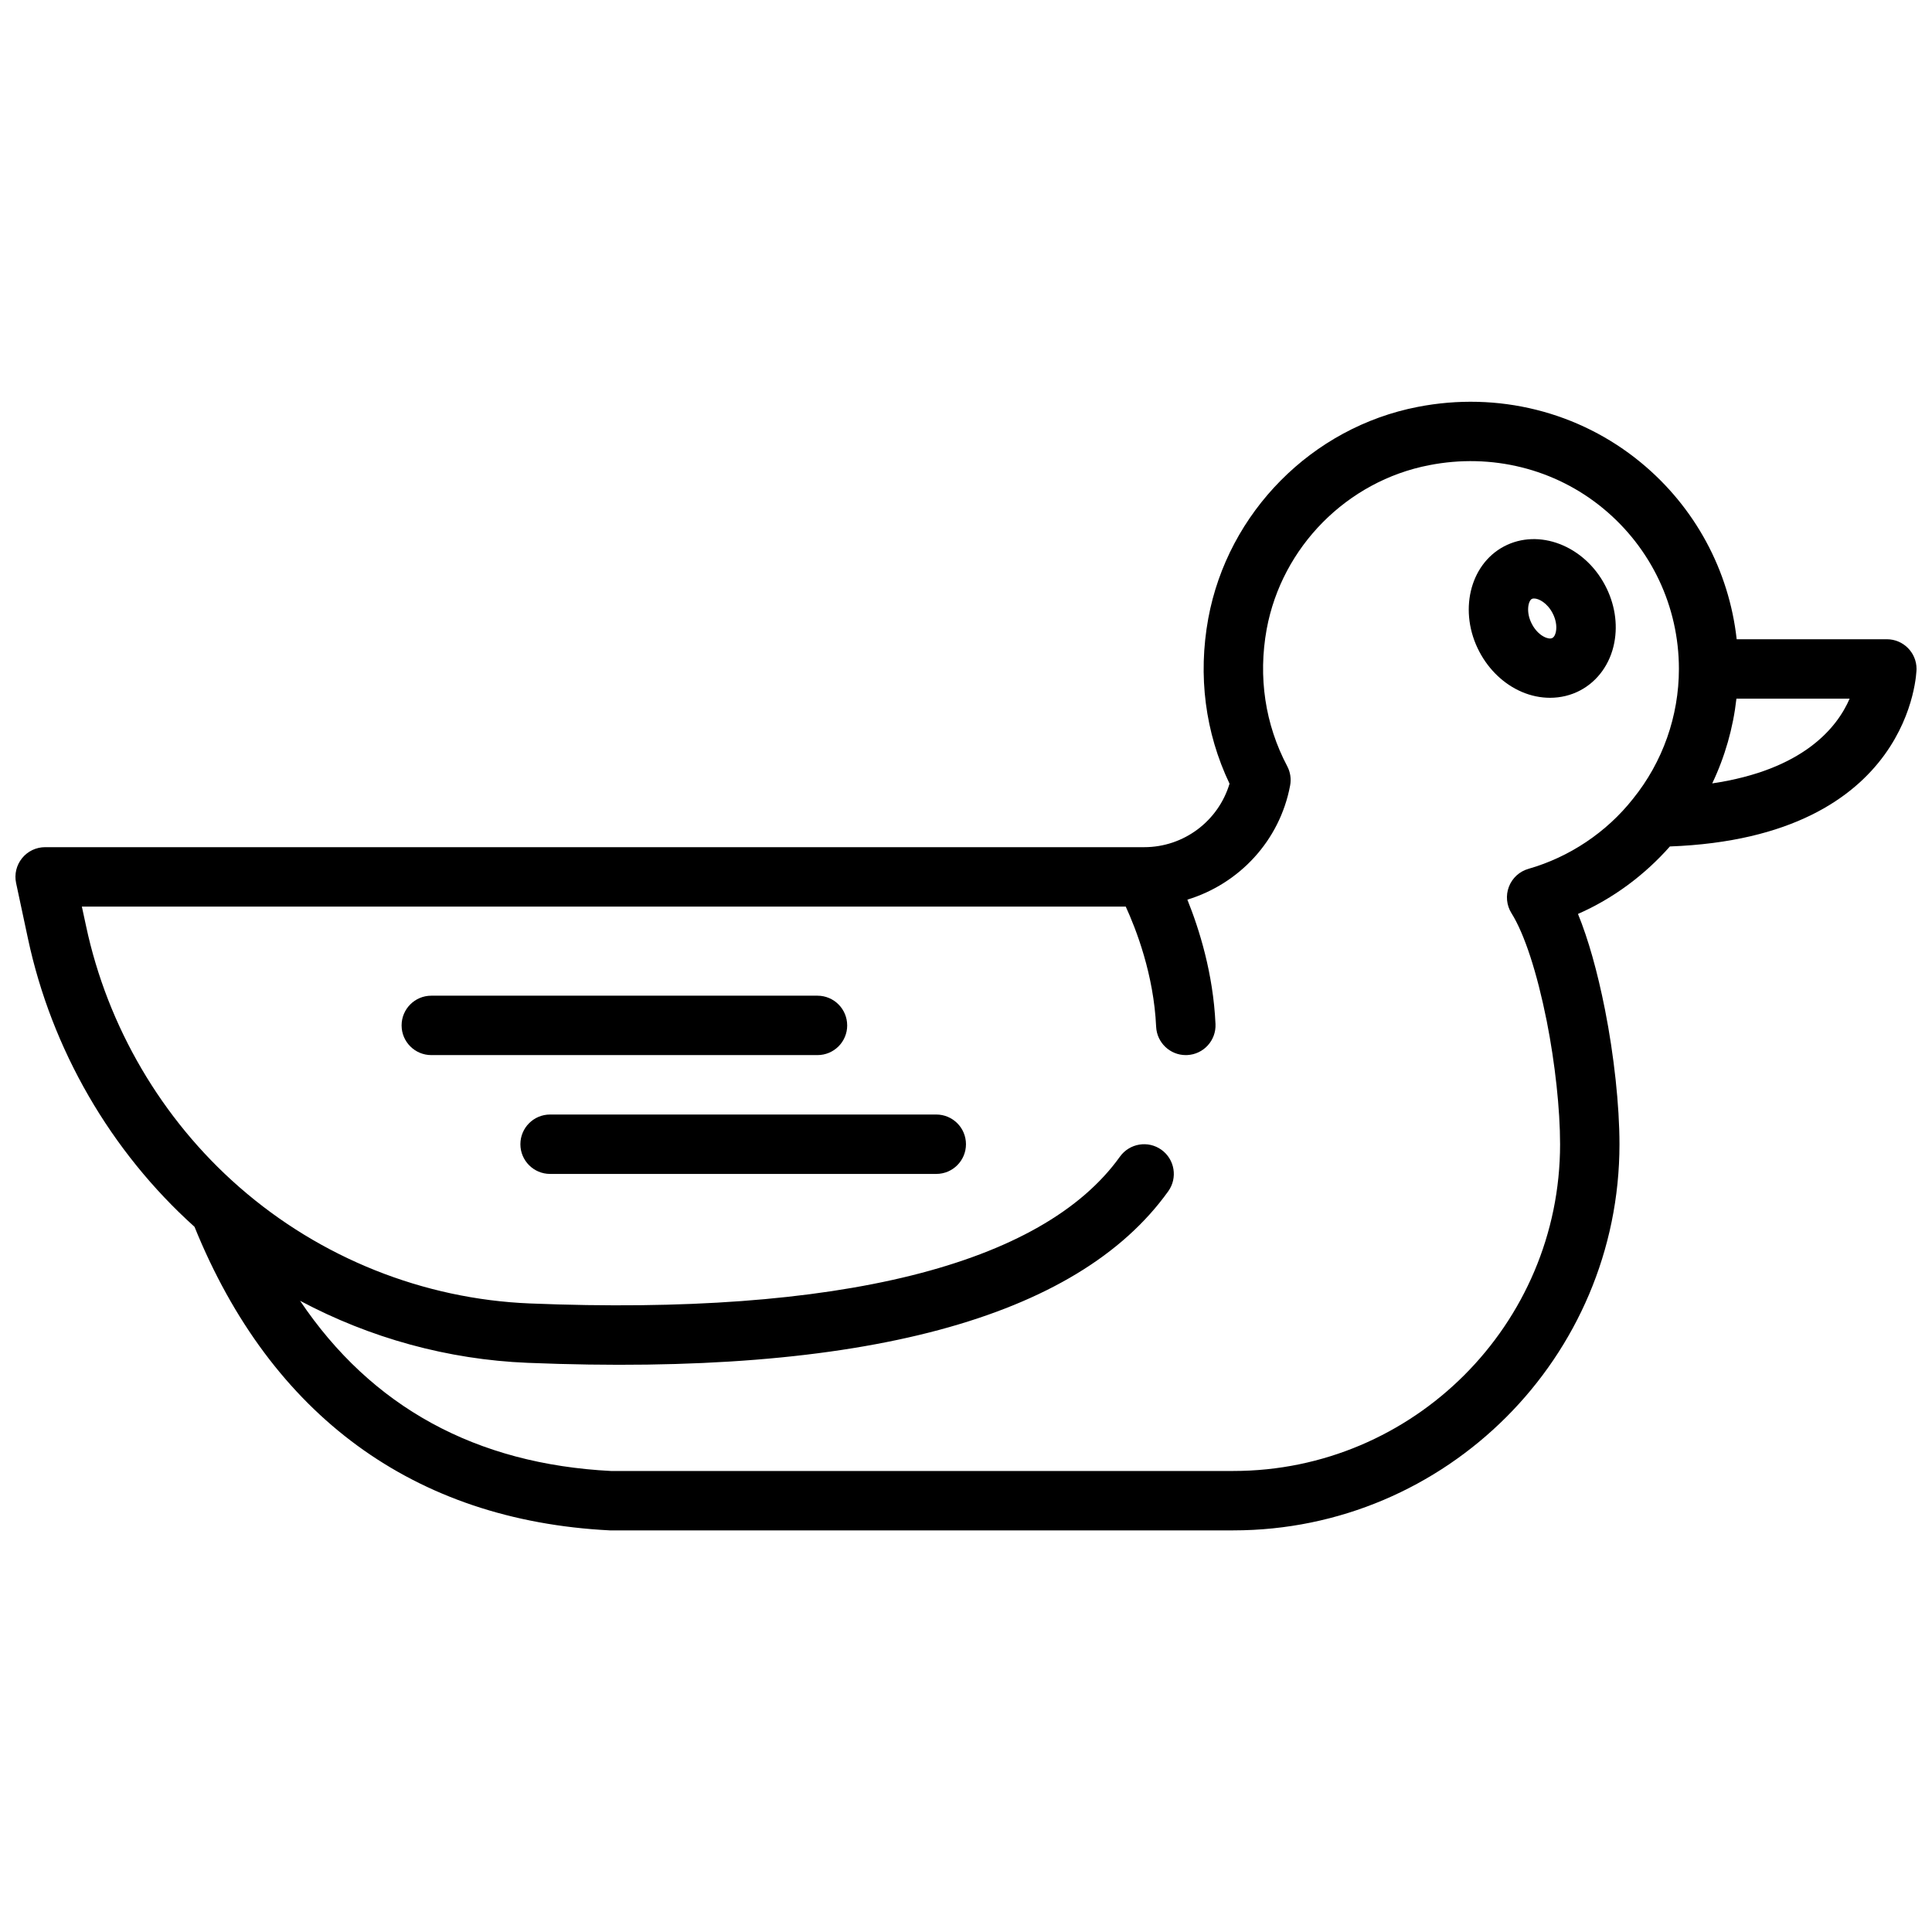 <?xml version="1.0" encoding="UTF-8"?>
<!-- Uploaded to: ICON Repo, www.svgrepo.com, Generator: ICON Repo Mixer Tools -->
<svg width="800px" height="800px" version="1.1" viewBox="144 144 512 512" xmlns="http://www.w3.org/2000/svg">
 <defs>
  <clipPath id="a">
   <path d="m148.09 250h503.81v300h-503.81z"/>
  </clipPath>
 </defs>
 <path d="m542.57 288.81c-9.172 4.863-12.082 17.406-6.496 27.953 2.551 4.816 6.527 8.574 11.195 10.586 2.457 1.055 5.008 1.574 7.504 1.574 2.793 0 5.543-0.652 8.004-1.961 4.676-2.473 7.965-7.078 9.027-12.641 0.969-5.016 0.102-10.422-2.457-15.242-5.562-10.52-17.562-15.141-26.777-10.27zm12.828 24.254c-0.605 0.34-1.543-0.008-1.906-0.164-1.363-0.59-2.644-1.859-3.504-3.488-1.691-3.195-0.977-6.188-0.047-6.684 0.156-0.086 0.363-0.125 0.598-0.125 1.25 0 3.465 1.156 4.894 3.856 0.859 1.629 1.188 3.418 0.906 4.894-0.051 0.32-0.301 1.375-0.941 1.711z"/>
 <g clip-path="url(#a)">
  <path d="m586.55 368.32c64.438-2.414 65.352-46.586 65.352-47.043 0-4.344-3.519-7.871-7.871-7.871h-39.793c-2.023-18.246-11.027-35.008-25.402-46.84-16.383-13.492-37.926-18.863-59.094-14.738-28.039 5.414-50.355 27.938-55.539 56.074-2.769 15.16-0.82 30.238 5.637 43.785-2.961 9.879-12.102 16.824-22.609 16.824h-291.27c-2.379 0-4.629 1.07-6.117 2.922-1.496 1.852-2.078 4.273-1.574 6.598l3.141 14.711c6.25 29.324 21.891 56.371 44.137 76.375 20.273 50.023 58.16 77.828 110.06 80.449h165.23c56.426 0 102.34-45.91 102.34-102.34 0-10.211-1.441-23.555-3.848-35.699-2.023-10.172-4.426-18.648-7.148-25.324 9.328-4.094 17.656-10.297 24.363-17.887zm11.207-16.711c3.363-7.055 5.535-14.648 6.414-22.457h30c-3.344 7.742-12.371 18.891-36.414 22.457zm-48.695 22.641c-2.387 0.676-4.305 2.441-5.188 4.746-0.883 2.305-0.637 4.902 0.676 7 3.449 5.504 6.762 15.664 9.352 28.605 2.215 11.195 3.535 23.387 3.535 32.629 0 47.742-38.848 86.594-86.594 86.594l-164.83 0.008c-35.922-1.82-63.559-16.965-82.492-45.113 18.539 9.887 39.195 15.586 60.285 16.445 88.535 3.621 145.63-11.699 169.8-45.477 2.527-3.535 1.715-8.453-1.82-10.988-3.543-2.527-8.445-1.707-10.988 1.82-20.586 28.781-74.652 42.242-156.36 38.91-28.23-1.141-55.547-12.066-76.949-30.773-0.078-0.07-0.164-0.148-0.242-0.211-20.414-17.895-34.762-42.383-40.43-68.992l-1.125-5.199h276.64c2.723 5.945 7.43 17.996 8.055 31.844 0.199 4.219 3.676 7.516 7.856 7.516 0.125 0 0.234 0 0.363-0.008 4.344-0.195 7.707-3.871 7.512-8.219-0.605-13.398-4.297-25.129-7.453-32.969 13.707-4.188 24.473-15.57 27.23-30.254 0.332-1.746 0.055-3.559-0.781-5.133-5.856-11.082-7.738-23.641-5.434-36.297 4.016-21.797 21.309-39.25 43.051-43.453 16.555-3.25 33.348 0.938 46.082 11.43 12.785 10.527 20.113 26.035 20.113 42.566 0 12.484-4.297 24.68-12.164 34.41-6.988 8.863-16.828 15.453-27.699 18.562z"/>
 </g>
 <path d="m368.51 415.74c0-4.344-3.519-7.871-7.871-7.871h-102.34c-4.352 0-7.871 3.527-7.871 7.871s3.519 7.871 7.871 7.871h102.34c4.356 0 7.875-3.523 7.875-7.871z"/>
 <path d="m392.12 439.36h-102.34c-4.352 0-7.871 3.527-7.871 7.871s3.519 7.871 7.871 7.871h102.34c4.352 0 7.871-3.527 7.871-7.871 0.004-4.344-3.516-7.871-7.871-7.871z"/>
</svg>